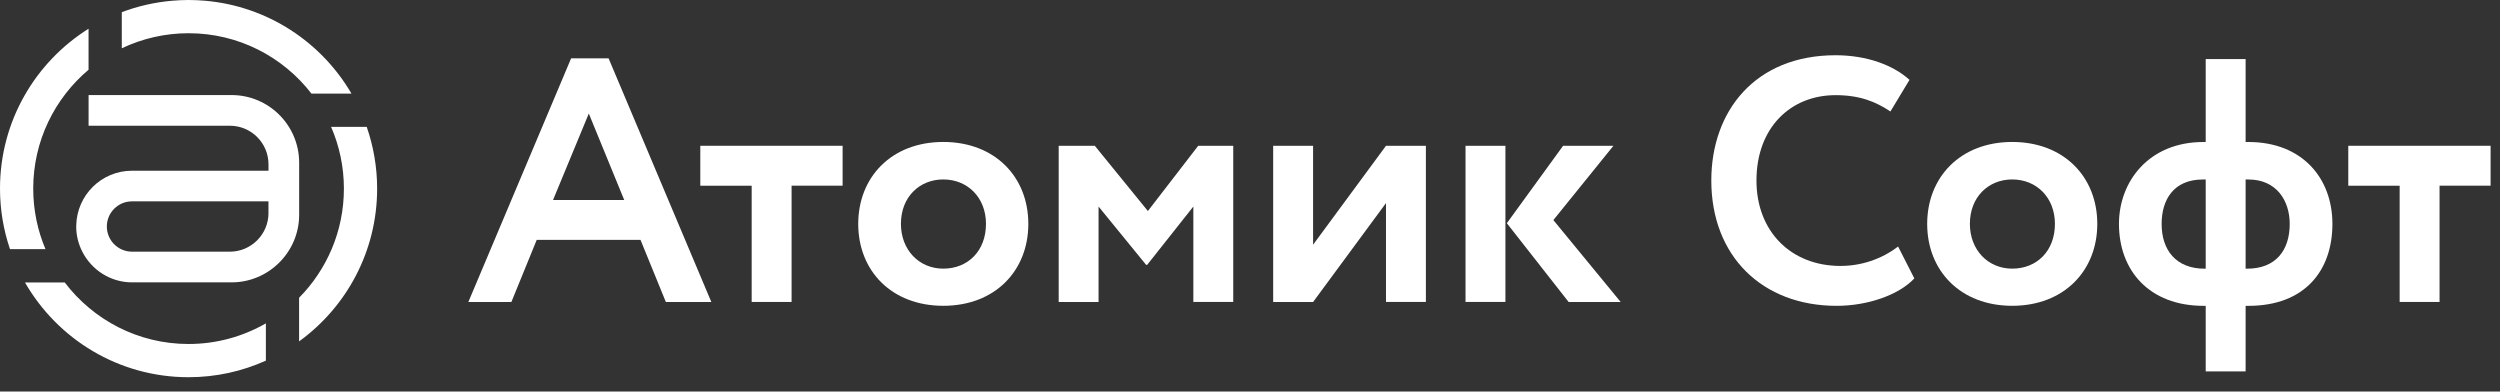 <?xml version="1.0" encoding="UTF-8"?> <svg xmlns="http://www.w3.org/2000/svg" width="166" height="26" viewBox="0 0 166 26" fill="none"><rect x="0" y="0" width="166" height="26" fill="#333333" stroke="none"/><path d="M4.298 18.754H1.658C3.82 22.513 7.872 25.047 12.52 25.047C14.351 25.047 16.086 24.652 17.654 23.946V21.471C16.141 22.34 14.391 22.841 12.52 22.841C9.164 22.841 6.184 21.236 4.298 18.754ZM24.351 8.426H21.986C22.532 9.683 22.835 11.068 22.835 12.525C22.835 15.351 21.698 17.907 19.86 19.771V22.668C22.998 20.392 25.042 16.698 25.042 12.525C25.042 11.091 24.796 9.711 24.351 8.426Z" fill="white"></path><path d="M0 12.522C0 13.93 0.235 15.282 0.664 16.544H3.02C2.497 15.307 2.206 13.95 2.206 12.522C2.206 9.356 3.634 6.524 5.88 4.631V1.908C2.349 4.122 0 8.047 0 12.522ZM13.627 0.05C13.261 0.02 12.895 0 12.522 0C12.149 0 11.783 0.02 11.418 0.05C10.253 0.153 9.136 0.411 8.087 0.809V3.206C9.432 2.567 10.934 2.206 12.522 2.206C15.843 2.206 18.796 3.777 20.681 6.216H23.338C21.343 2.797 17.774 0.413 13.627 0.05Z" fill="white"></path><path d="M15.376 6.312H5.882V8.349H15.266C16.681 8.349 17.828 9.496 17.828 10.911V11.336H8.765C6.741 11.336 5.101 12.959 5.063 14.973C5.063 14.995 5.061 15.018 5.061 15.043C5.061 15.644 5.208 16.21 5.466 16.713C6.08 17.918 7.33 18.749 8.767 18.749H15.379C17.846 18.749 19.864 16.731 19.864 14.264V10.798C19.862 8.321 17.853 6.312 15.376 6.312ZM17.828 14.149C17.828 15.559 16.674 16.711 15.266 16.711H8.765C7.845 16.711 7.094 15.96 7.094 15.04C7.094 14.116 7.843 13.37 8.765 13.37H17.826V14.149H17.828Z" fill="white"></path><path d="M37.922 3.875H40.411L47.233 20.053H44.213L42.53 15.929H35.638L33.955 20.053H31.098L37.922 3.875ZM36.722 13.279H41.448L39.097 7.539L36.722 13.279Z" fill="white"></path><path d="M46.5 9.68H55.949V12.329H52.561V20.05H49.911V12.332H46.5V9.68Z" fill="white"></path><path d="M62.634 9.426C66.067 9.426 68.281 11.752 68.281 14.865C68.281 17.976 66.07 20.305 62.634 20.305C59.198 20.305 56.986 17.978 56.986 14.865C56.989 11.755 59.2 9.426 62.634 9.426ZM62.634 17.838C64.269 17.838 65.469 16.663 65.469 14.865C65.469 13.115 64.247 11.915 62.634 11.915C61.066 11.915 59.821 13.067 59.821 14.865C59.824 16.593 61.021 17.838 62.634 17.838Z" fill="white"></path><path d="M70.297 9.68H72.694L76.22 14.012L79.561 9.68H81.887V20.05H79.238V13.714L76.172 17.586H76.102L72.944 13.714V20.053H70.297V9.68Z" fill="white"></path><path d="M84.539 20.053V9.68H87.189V16.249L92.03 9.68H94.679V20.05H92.03V13.484L87.189 20.053H84.539Z" fill="white"></path><path d="M97.311 9.68H99.96V20.05H97.311V9.68ZM103.143 14.613L107.614 20.053H104.158L100.055 14.821L103.789 9.682H107.13L103.143 14.613Z" fill="white"></path><path d="M127.112 18.486C126.098 19.571 124.047 20.307 121.95 20.307C117.019 20.307 113.631 17.011 113.631 11.988C113.631 7.354 116.559 3.668 121.883 3.668C123.979 3.668 125.732 4.337 126.791 5.303L125.524 7.402C124.555 6.756 123.496 6.318 121.883 6.318C118.888 6.318 116.629 8.484 116.629 11.988C116.629 15.354 118.91 17.658 122.206 17.658C123.566 17.658 124.926 17.219 126.033 16.368L127.112 18.486Z" fill="white"></path><path d="M133.612 9.426C137.046 9.426 139.26 11.752 139.26 14.865C139.26 17.976 137.048 20.305 133.612 20.305C130.176 20.305 127.965 17.978 127.965 14.865C127.967 11.755 130.179 9.426 133.612 9.426ZM133.612 17.838C135.248 17.838 136.447 16.663 136.447 14.865C136.447 13.115 135.225 11.915 133.612 11.915C132.045 11.915 130.8 13.067 130.8 14.865C130.802 16.593 131.999 17.838 133.612 17.838Z" fill="white"></path><path d="M146.459 20.308H146.322C142.703 20.308 140.699 17.956 140.699 14.869C140.699 12.056 142.68 9.429 146.299 9.429H146.459V3.922H149.109V9.429H149.294C152.866 9.429 154.872 11.826 154.872 14.869C154.872 17.956 153.051 20.308 149.294 20.308H149.109V24.663H146.459V20.308ZM146.389 17.841H146.459V11.918H146.274C144.316 11.918 143.532 13.278 143.532 14.869C143.532 16.597 144.478 17.841 146.389 17.841ZM149.109 11.918V17.841H149.202C151.115 17.841 152.037 16.619 152.037 14.869C152.037 13.323 151.16 11.918 149.294 11.918H149.109Z" fill="white"></path><path d="M155.926 9.68H165.375V12.329H161.986V20.05H159.337V12.332H155.926V9.68Z" fill="white"></path></svg> 